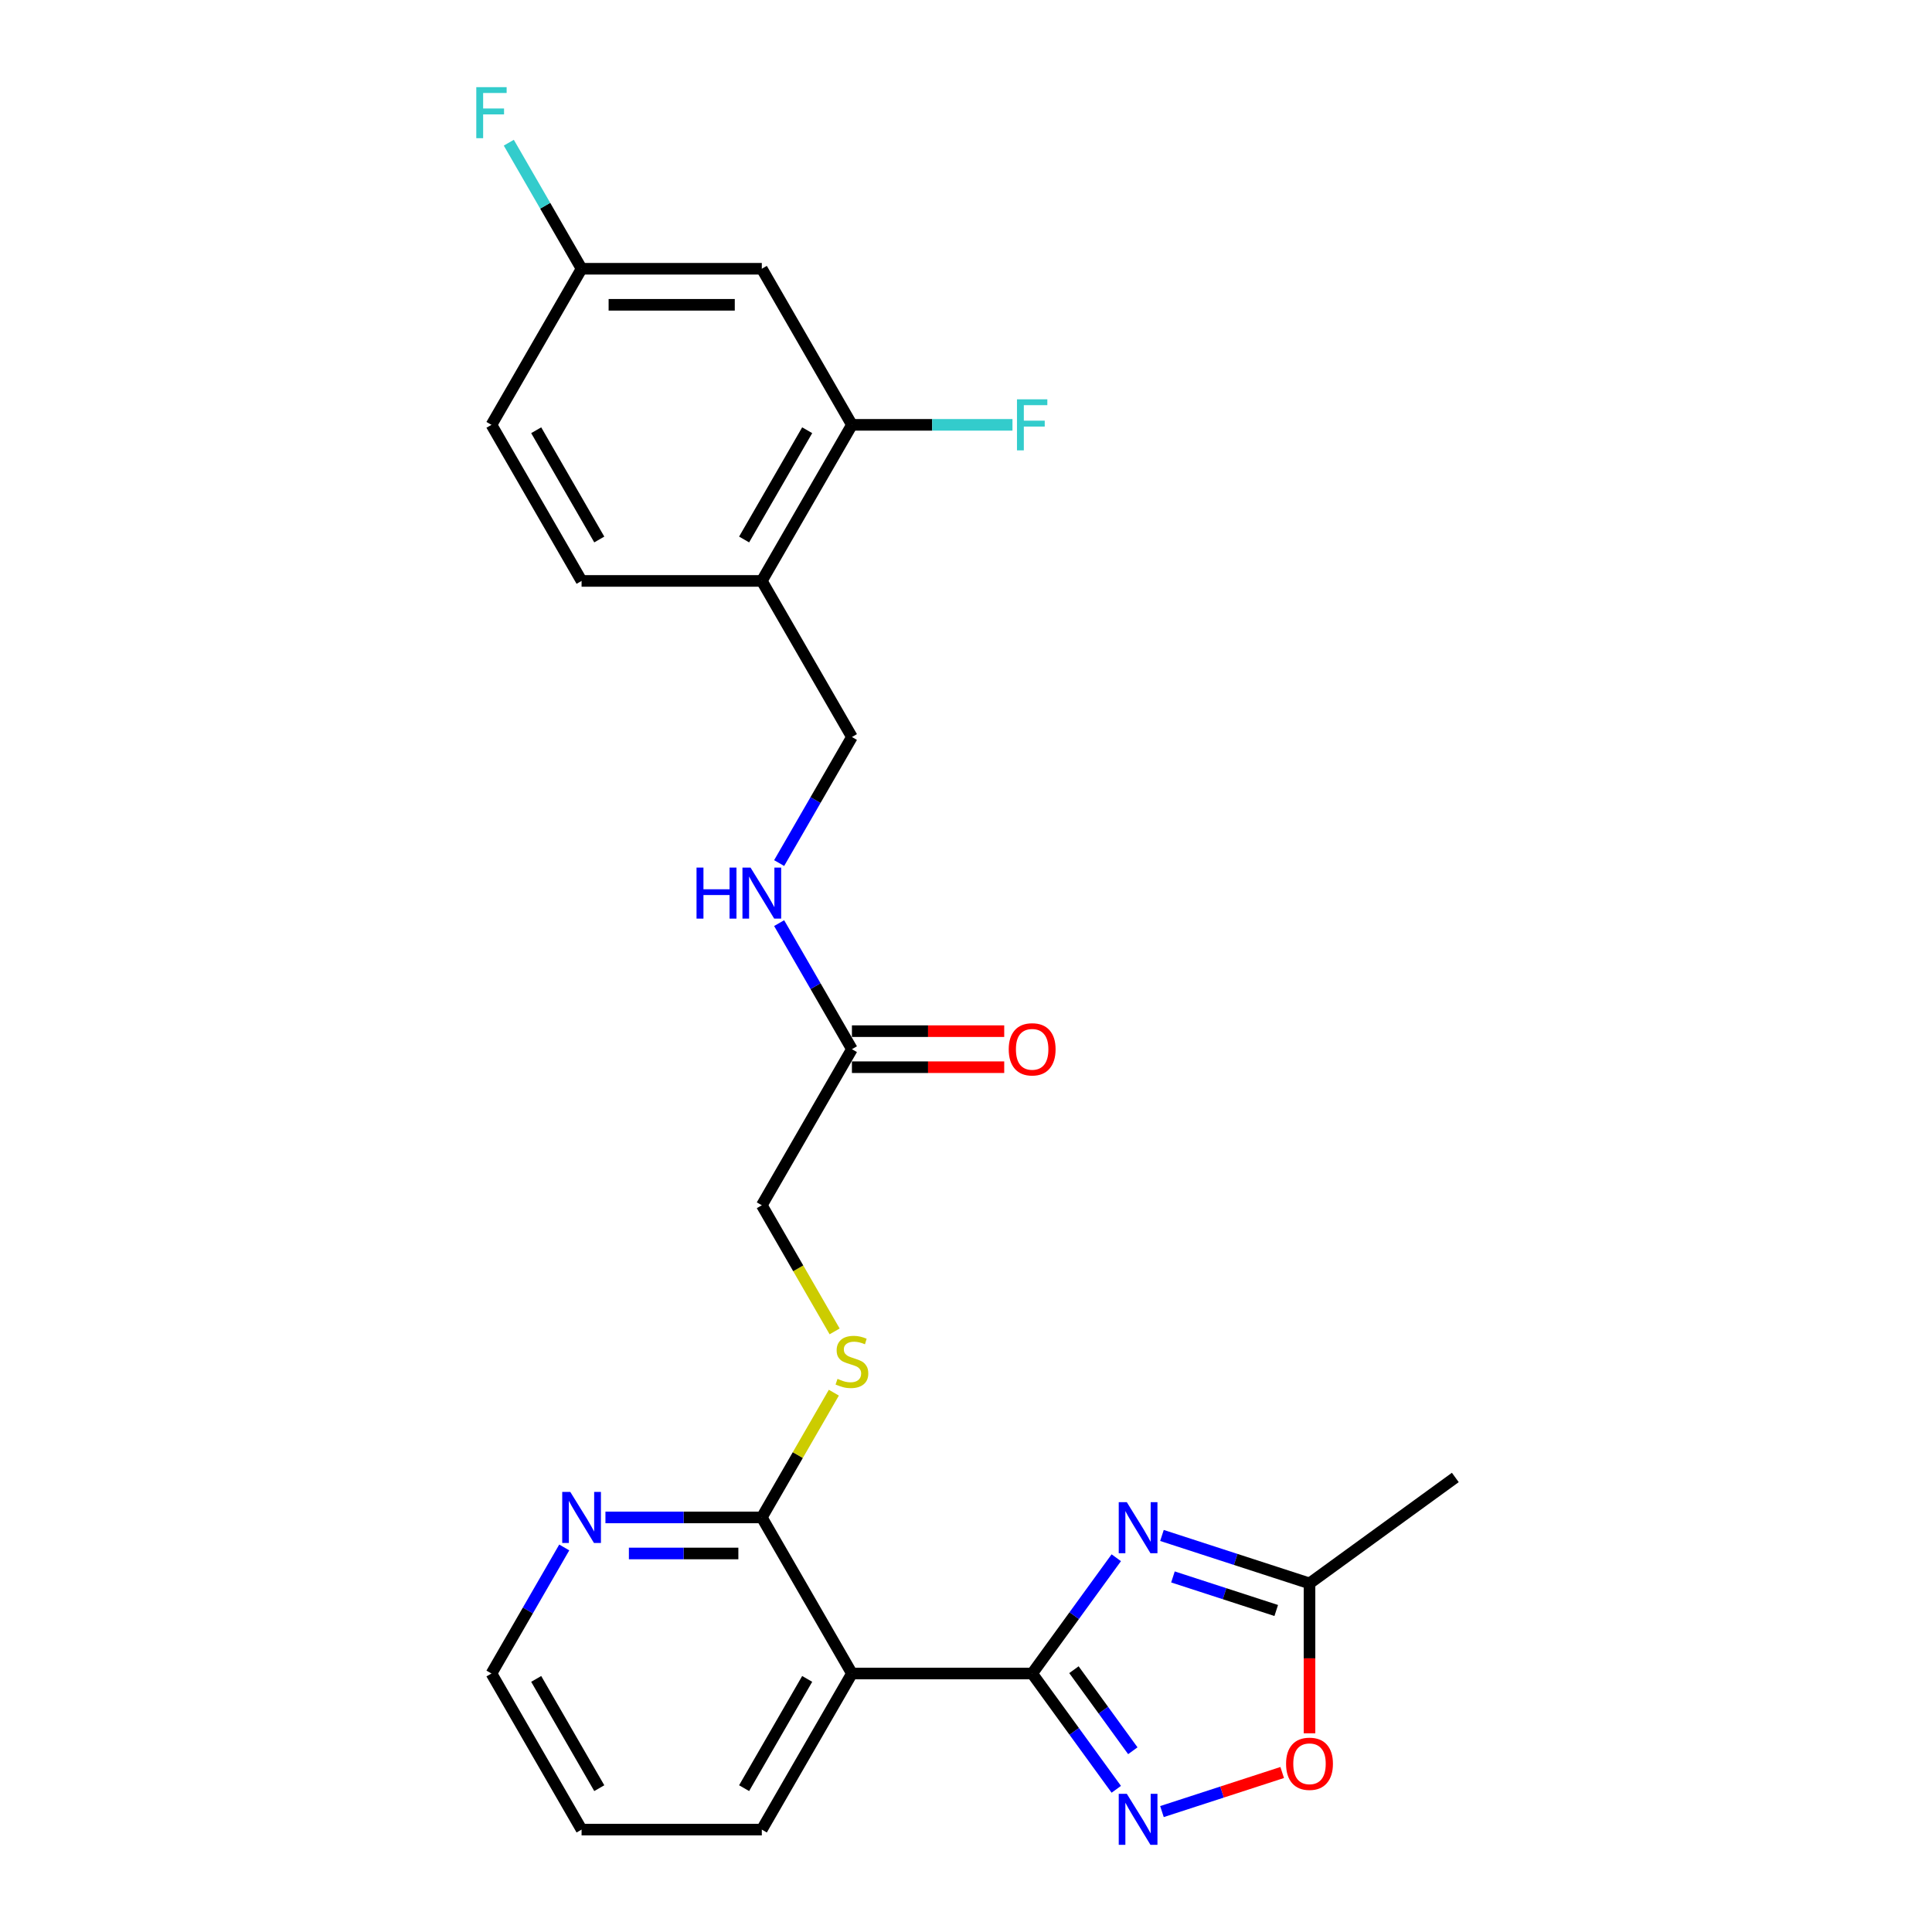 <?xml version='1.0' encoding='iso-8859-1'?>
<svg version='1.1' baseProfile='full'
              xmlns='http://www.w3.org/2000/svg'
                      xmlns:rdkit='http://www.rdkit.org/xml'
                      xmlns:xlink='http://www.w3.org/1999/xlink'
                  xml:space='preserve'
width='1000px' height='1000px' viewBox='0 0 1000 1000'>
<!-- END OF HEADER -->
<rect style='opacity:1.0;fill:#FFFFFF;stroke:none' width='1000' height='1000' x='0' y='0'> </rect>
<path class='bond-0' d='M 534.243,866.21 L 556.014,836.245' style='fill:none;fill-rule:evenodd;stroke:#000000;stroke-width:6px;stroke-linecap:butt;stroke-linejoin:miter;stroke-opacity:1' />
<path class='bond-0' d='M 556.014,836.245 L 577.784,806.281' style='fill:none;fill-rule:evenodd;stroke:#0000FF;stroke-width:6px;stroke-linecap:butt;stroke-linejoin:miter;stroke-opacity:1' />
<path class='bond-1' d='M 534.243,866.21 L 556.014,896.174' style='fill:none;fill-rule:evenodd;stroke:#000000;stroke-width:6px;stroke-linecap:butt;stroke-linejoin:miter;stroke-opacity:1' />
<path class='bond-1' d='M 556.014,896.174 L 577.784,926.139' style='fill:none;fill-rule:evenodd;stroke:#0000FF;stroke-width:6px;stroke-linecap:butt;stroke-linejoin:miter;stroke-opacity:1' />
<path class='bond-1' d='M 555.868,864.233 L 571.108,885.208' style='fill:none;fill-rule:evenodd;stroke:#000000;stroke-width:6px;stroke-linecap:butt;stroke-linejoin:miter;stroke-opacity:1' />
<path class='bond-1' d='M 571.108,885.208 L 586.347,906.183' style='fill:none;fill-rule:evenodd;stroke:#0000FF;stroke-width:6px;stroke-linecap:butt;stroke-linejoin:miter;stroke-opacity:1' />
<path class='bond-2' d='M 534.243,866.21 L 440.956,866.21' style='fill:none;fill-rule:evenodd;stroke:#000000;stroke-width:6px;stroke-linecap:butt;stroke-linejoin:miter;stroke-opacity:1' />
<path class='bond-4' d='M 601.427,794.752 L 639.612,807.159' style='fill:none;fill-rule:evenodd;stroke:#0000FF;stroke-width:6px;stroke-linecap:butt;stroke-linejoin:miter;stroke-opacity:1' />
<path class='bond-4' d='M 639.612,807.159 L 677.797,819.566' style='fill:none;fill-rule:evenodd;stroke:#000000;stroke-width:6px;stroke-linecap:butt;stroke-linejoin:miter;stroke-opacity:1' />
<path class='bond-4' d='M 607.117,816.218 L 633.847,824.903' style='fill:none;fill-rule:evenodd;stroke:#0000FF;stroke-width:6px;stroke-linecap:butt;stroke-linejoin:miter;stroke-opacity:1' />
<path class='bond-4' d='M 633.847,824.903 L 660.576,833.588' style='fill:none;fill-rule:evenodd;stroke:#000000;stroke-width:6px;stroke-linecap:butt;stroke-linejoin:miter;stroke-opacity:1' />
<path class='bond-5' d='M 601.427,937.668 L 632.545,927.557' style='fill:none;fill-rule:evenodd;stroke:#0000FF;stroke-width:6px;stroke-linecap:butt;stroke-linejoin:miter;stroke-opacity:1' />
<path class='bond-5' d='M 632.545,927.557 L 663.662,917.446' style='fill:none;fill-rule:evenodd;stroke:#FF0000;stroke-width:6px;stroke-linecap:butt;stroke-linejoin:miter;stroke-opacity:1' />
<path class='bond-3' d='M 440.956,866.21 L 394.312,785.421' style='fill:none;fill-rule:evenodd;stroke:#000000;stroke-width:6px;stroke-linecap:butt;stroke-linejoin:miter;stroke-opacity:1' />
<path class='bond-21' d='M 440.956,866.21 L 394.312,946.999' style='fill:none;fill-rule:evenodd;stroke:#000000;stroke-width:6px;stroke-linecap:butt;stroke-linejoin:miter;stroke-opacity:1' />
<path class='bond-21' d='M 417.802,868.999 L 385.151,925.552' style='fill:none;fill-rule:evenodd;stroke:#000000;stroke-width:6px;stroke-linecap:butt;stroke-linejoin:miter;stroke-opacity:1' />
<path class='bond-8' d='M 394.312,785.421 L 412.954,753.133' style='fill:none;fill-rule:evenodd;stroke:#000000;stroke-width:6px;stroke-linecap:butt;stroke-linejoin:miter;stroke-opacity:1' />
<path class='bond-8' d='M 412.954,753.133 L 431.595,720.845' style='fill:none;fill-rule:evenodd;stroke:#CCCC00;stroke-width:6px;stroke-linecap:butt;stroke-linejoin:miter;stroke-opacity:1' />
<path class='bond-11' d='M 394.312,785.421 L 353.844,785.421' style='fill:none;fill-rule:evenodd;stroke:#000000;stroke-width:6px;stroke-linecap:butt;stroke-linejoin:miter;stroke-opacity:1' />
<path class='bond-11' d='M 353.844,785.421 L 313.376,785.421' style='fill:none;fill-rule:evenodd;stroke:#0000FF;stroke-width:6px;stroke-linecap:butt;stroke-linejoin:miter;stroke-opacity:1' />
<path class='bond-11' d='M 382.172,804.078 L 353.844,804.078' style='fill:none;fill-rule:evenodd;stroke:#000000;stroke-width:6px;stroke-linecap:butt;stroke-linejoin:miter;stroke-opacity:1' />
<path class='bond-11' d='M 353.844,804.078 L 325.517,804.078' style='fill:none;fill-rule:evenodd;stroke:#0000FF;stroke-width:6px;stroke-linecap:butt;stroke-linejoin:miter;stroke-opacity:1' />
<path class='bond-22' d='M 677.797,819.566 L 753.268,764.733' style='fill:none;fill-rule:evenodd;stroke:#000000;stroke-width:6px;stroke-linecap:butt;stroke-linejoin:miter;stroke-opacity:1' />
<path class='bond-25' d='M 677.797,819.566 L 677.797,858.364' style='fill:none;fill-rule:evenodd;stroke:#000000;stroke-width:6px;stroke-linecap:butt;stroke-linejoin:miter;stroke-opacity:1' />
<path class='bond-25' d='M 677.797,858.364 L 677.797,897.162' style='fill:none;fill-rule:evenodd;stroke:#FF0000;stroke-width:6px;stroke-linecap:butt;stroke-linejoin:miter;stroke-opacity:1' />
<path class='bond-6' d='M 440.956,219.897 L 394.312,300.686' style='fill:none;fill-rule:evenodd;stroke:#000000;stroke-width:6px;stroke-linecap:butt;stroke-linejoin:miter;stroke-opacity:1' />
<path class='bond-6' d='M 417.802,222.687 L 385.151,279.239' style='fill:none;fill-rule:evenodd;stroke:#000000;stroke-width:6px;stroke-linecap:butt;stroke-linejoin:miter;stroke-opacity:1' />
<path class='bond-9' d='M 440.956,219.897 L 394.312,139.108' style='fill:none;fill-rule:evenodd;stroke:#000000;stroke-width:6px;stroke-linecap:butt;stroke-linejoin:miter;stroke-opacity:1' />
<path class='bond-18' d='M 440.956,219.897 L 482.506,219.897' style='fill:none;fill-rule:evenodd;stroke:#000000;stroke-width:6px;stroke-linecap:butt;stroke-linejoin:miter;stroke-opacity:1' />
<path class='bond-18' d='M 482.506,219.897 L 524.056,219.897' style='fill:none;fill-rule:evenodd;stroke:#33CCCC;stroke-width:6px;stroke-linecap:butt;stroke-linejoin:miter;stroke-opacity:1' />
<path class='bond-7' d='M 394.312,300.686 L 440.956,381.476' style='fill:none;fill-rule:evenodd;stroke:#000000;stroke-width:6px;stroke-linecap:butt;stroke-linejoin:miter;stroke-opacity:1' />
<path class='bond-15' d='M 394.312,300.686 L 301.025,300.686' style='fill:none;fill-rule:evenodd;stroke:#000000;stroke-width:6px;stroke-linecap:butt;stroke-linejoin:miter;stroke-opacity:1' />
<path class='bond-16' d='M 432.005,689.127 L 413.158,656.485' style='fill:none;fill-rule:evenodd;stroke:#CCCC00;stroke-width:6px;stroke-linecap:butt;stroke-linejoin:miter;stroke-opacity:1' />
<path class='bond-16' d='M 413.158,656.485 L 394.312,623.843' style='fill:none;fill-rule:evenodd;stroke:#000000;stroke-width:6px;stroke-linecap:butt;stroke-linejoin:miter;stroke-opacity:1' />
<path class='bond-27' d='M 394.312,139.108 L 301.025,139.108' style='fill:none;fill-rule:evenodd;stroke:#000000;stroke-width:6px;stroke-linecap:butt;stroke-linejoin:miter;stroke-opacity:1' />
<path class='bond-27' d='M 380.319,157.766 L 315.018,157.766' style='fill:none;fill-rule:evenodd;stroke:#000000;stroke-width:6px;stroke-linecap:butt;stroke-linejoin:miter;stroke-opacity:1' />
<path class='bond-10' d='M 440.956,543.054 L 394.312,623.843' style='fill:none;fill-rule:evenodd;stroke:#000000;stroke-width:6px;stroke-linecap:butt;stroke-linejoin:miter;stroke-opacity:1' />
<path class='bond-12' d='M 440.956,543.054 L 422.121,510.43' style='fill:none;fill-rule:evenodd;stroke:#000000;stroke-width:6px;stroke-linecap:butt;stroke-linejoin:miter;stroke-opacity:1' />
<path class='bond-12' d='M 422.121,510.43 L 403.285,477.806' style='fill:none;fill-rule:evenodd;stroke:#0000FF;stroke-width:6px;stroke-linecap:butt;stroke-linejoin:miter;stroke-opacity:1' />
<path class='bond-14' d='M 440.956,552.382 L 480.37,552.382' style='fill:none;fill-rule:evenodd;stroke:#000000;stroke-width:6px;stroke-linecap:butt;stroke-linejoin:miter;stroke-opacity:1' />
<path class='bond-14' d='M 480.37,552.382 L 519.784,552.382' style='fill:none;fill-rule:evenodd;stroke:#FF0000;stroke-width:6px;stroke-linecap:butt;stroke-linejoin:miter;stroke-opacity:1' />
<path class='bond-14' d='M 440.956,533.725 L 480.37,533.725' style='fill:none;fill-rule:evenodd;stroke:#000000;stroke-width:6px;stroke-linecap:butt;stroke-linejoin:miter;stroke-opacity:1' />
<path class='bond-14' d='M 480.37,533.725 L 519.784,533.725' style='fill:none;fill-rule:evenodd;stroke:#FF0000;stroke-width:6px;stroke-linecap:butt;stroke-linejoin:miter;stroke-opacity:1' />
<path class='bond-26' d='M 292.052,800.962 L 273.217,833.586' style='fill:none;fill-rule:evenodd;stroke:#0000FF;stroke-width:6px;stroke-linecap:butt;stroke-linejoin:miter;stroke-opacity:1' />
<path class='bond-26' d='M 273.217,833.586 L 254.382,866.21' style='fill:none;fill-rule:evenodd;stroke:#000000;stroke-width:6px;stroke-linecap:butt;stroke-linejoin:miter;stroke-opacity:1' />
<path class='bond-13' d='M 403.285,446.723 L 422.121,414.099' style='fill:none;fill-rule:evenodd;stroke:#0000FF;stroke-width:6px;stroke-linecap:butt;stroke-linejoin:miter;stroke-opacity:1' />
<path class='bond-13' d='M 422.121,414.099 L 440.956,381.476' style='fill:none;fill-rule:evenodd;stroke:#000000;stroke-width:6px;stroke-linecap:butt;stroke-linejoin:miter;stroke-opacity:1' />
<path class='bond-19' d='M 301.025,300.686 L 254.382,219.897' style='fill:none;fill-rule:evenodd;stroke:#000000;stroke-width:6px;stroke-linecap:butt;stroke-linejoin:miter;stroke-opacity:1' />
<path class='bond-19' d='M 310.186,279.239 L 277.536,222.687' style='fill:none;fill-rule:evenodd;stroke:#000000;stroke-width:6px;stroke-linecap:butt;stroke-linejoin:miter;stroke-opacity:1' />
<path class='bond-17' d='M 301.025,139.108 L 254.382,219.897' style='fill:none;fill-rule:evenodd;stroke:#000000;stroke-width:6px;stroke-linecap:butt;stroke-linejoin:miter;stroke-opacity:1' />
<path class='bond-20' d='M 301.025,139.108 L 282.19,106.485' style='fill:none;fill-rule:evenodd;stroke:#000000;stroke-width:6px;stroke-linecap:butt;stroke-linejoin:miter;stroke-opacity:1' />
<path class='bond-20' d='M 282.19,106.485 L 263.355,73.861' style='fill:none;fill-rule:evenodd;stroke:#33CCCC;stroke-width:6px;stroke-linecap:butt;stroke-linejoin:miter;stroke-opacity:1' />
<path class='bond-24' d='M 394.312,946.999 L 301.025,946.999' style='fill:none;fill-rule:evenodd;stroke:#000000;stroke-width:6px;stroke-linecap:butt;stroke-linejoin:miter;stroke-opacity:1' />
<path class='bond-23' d='M 254.382,866.21 L 301.025,946.999' style='fill:none;fill-rule:evenodd;stroke:#000000;stroke-width:6px;stroke-linecap:butt;stroke-linejoin:miter;stroke-opacity:1' />
<path class='bond-23' d='M 277.536,868.999 L 310.186,925.552' style='fill:none;fill-rule:evenodd;stroke:#000000;stroke-width:6px;stroke-linecap:butt;stroke-linejoin:miter;stroke-opacity:1' />
<path  class='atom-1' d='M 583.236 777.529
L 591.893 791.523
Q 592.751 792.903, 594.132 795.403
Q 595.513 797.903, 595.587 798.053
L 595.587 777.529
L 599.095 777.529
L 599.095 803.948
L 595.475 803.948
L 586.184 788.649
Q 585.102 786.858, 583.945 784.806
Q 582.826 782.754, 582.49 782.119
L 582.49 803.948
L 579.057 803.948
L 579.057 777.529
L 583.236 777.529
' fill='#0000FF'/>
<path  class='atom-2' d='M 583.236 928.471
L 591.893 942.464
Q 592.751 943.845, 594.132 946.345
Q 595.513 948.845, 595.587 948.994
L 595.587 928.471
L 599.095 928.471
L 599.095 954.89
L 595.475 954.89
L 586.184 939.591
Q 585.102 937.8, 583.945 935.748
Q 582.826 933.695, 582.49 933.061
L 582.49 954.89
L 579.057 954.89
L 579.057 928.471
L 583.236 928.471
' fill='#0000FF'/>
<path  class='atom-6' d='M 665.67 912.928
Q 665.67 906.584, 668.804 903.04
Q 671.939 899.495, 677.797 899.495
Q 683.656 899.495, 686.79 903.04
Q 689.925 906.584, 689.925 912.928
Q 689.925 919.346, 686.753 923.003
Q 683.581 926.623, 677.797 926.623
Q 671.976 926.623, 668.804 923.003
Q 665.67 919.383, 665.67 912.928
M 677.797 923.637
Q 681.827 923.637, 683.992 920.951
Q 686.193 918.227, 686.193 912.928
Q 686.193 907.741, 683.992 905.129
Q 681.827 902.48, 677.797 902.48
Q 673.767 902.48, 671.566 905.092
Q 669.401 907.704, 669.401 912.928
Q 669.401 918.264, 671.566 920.951
Q 673.767 923.637, 677.797 923.637
' fill='#FF0000'/>
<path  class='atom-9' d='M 433.493 713.699
Q 433.791 713.811, 435.023 714.334
Q 436.254 714.856, 437.598 715.192
Q 438.978 715.49, 440.322 715.49
Q 442.822 715.49, 444.277 714.296
Q 445.732 713.065, 445.732 710.938
Q 445.732 709.483, 444.986 708.587
Q 444.277 707.692, 443.158 707.206
Q 442.038 706.721, 440.172 706.162
Q 437.822 705.453, 436.404 704.781
Q 435.023 704.109, 434.015 702.691
Q 433.045 701.273, 433.045 698.885
Q 433.045 695.564, 435.284 693.512
Q 437.56 691.46, 442.038 691.46
Q 445.098 691.46, 448.568 692.915
L 447.71 695.788
Q 444.538 694.482, 442.15 694.482
Q 439.575 694.482, 438.157 695.564
Q 436.739 696.609, 436.777 698.437
Q 436.777 699.855, 437.486 700.714
Q 438.232 701.572, 439.277 702.057
Q 440.359 702.542, 442.15 703.102
Q 444.538 703.848, 445.956 704.594
Q 447.374 705.341, 448.382 706.871
Q 449.426 708.363, 449.426 710.938
Q 449.426 714.595, 446.964 716.572
Q 444.538 718.513, 440.471 718.513
Q 438.12 718.513, 436.329 717.99
Q 434.575 717.505, 432.485 716.647
L 433.493 713.699
' fill='#CCCC00'/>
<path  class='atom-12' d='M 295.185 772.211
L 303.842 786.204
Q 304.701 787.585, 306.081 790.085
Q 307.462 792.585, 307.537 792.734
L 307.537 772.211
L 311.044 772.211
L 311.044 798.63
L 307.425 798.63
L 298.133 783.331
Q 297.051 781.54, 295.894 779.488
Q 294.775 777.435, 294.439 776.801
L 294.439 798.63
L 291.006 798.63
L 291.006 772.211
L 295.185 772.211
' fill='#0000FF'/>
<path  class='atom-13' d='M 360.524 449.055
L 364.106 449.055
L 364.106 460.287
L 377.614 460.287
L 377.614 449.055
L 381.196 449.055
L 381.196 475.474
L 377.614 475.474
L 377.614 463.272
L 364.106 463.272
L 364.106 475.474
L 360.524 475.474
L 360.524 449.055
' fill='#0000FF'/>
<path  class='atom-13' d='M 388.473 449.055
L 397.13 463.048
Q 397.988 464.429, 399.369 466.929
Q 400.749 469.429, 400.824 469.578
L 400.824 449.055
L 404.331 449.055
L 404.331 475.474
L 400.712 475.474
L 391.42 460.175
Q 390.338 458.384, 389.182 456.331
Q 388.062 454.279, 387.726 453.645
L 387.726 475.474
L 384.293 475.474
L 384.293 449.055
L 388.473 449.055
' fill='#0000FF'/>
<path  class='atom-15' d='M 522.116 543.128
Q 522.116 536.785, 525.25 533.24
Q 528.385 529.695, 534.243 529.695
Q 540.102 529.695, 543.236 533.24
Q 546.37 536.785, 546.37 543.128
Q 546.37 549.546, 543.199 553.203
Q 540.027 556.823, 534.243 556.823
Q 528.422 556.823, 525.25 553.203
Q 522.116 549.584, 522.116 543.128
M 534.243 553.838
Q 538.273 553.838, 540.437 551.151
Q 542.639 548.427, 542.639 543.128
Q 542.639 537.941, 540.437 535.329
Q 538.273 532.68, 534.243 532.68
Q 530.213 532.68, 528.012 535.292
Q 525.847 537.904, 525.847 543.128
Q 525.847 548.464, 528.012 551.151
Q 530.213 553.838, 534.243 553.838
' fill='#FF0000'/>
<path  class='atom-19' d='M 526.388 206.688
L 542.098 206.688
L 542.098 209.71
L 529.933 209.71
L 529.933 217.733
L 540.755 217.733
L 540.755 220.793
L 529.933 220.793
L 529.933 233.107
L 526.388 233.107
L 526.388 206.688
' fill='#33CCCC'/>
<path  class='atom-21' d='M 246.527 45.11
L 262.236 45.11
L 262.236 48.132
L 250.072 48.132
L 250.072 56.155
L 260.893 56.155
L 260.893 59.215
L 250.072 59.215
L 250.072 71.529
L 246.527 71.529
L 246.527 45.11
' fill='#33CCCC'/>
</svg>
